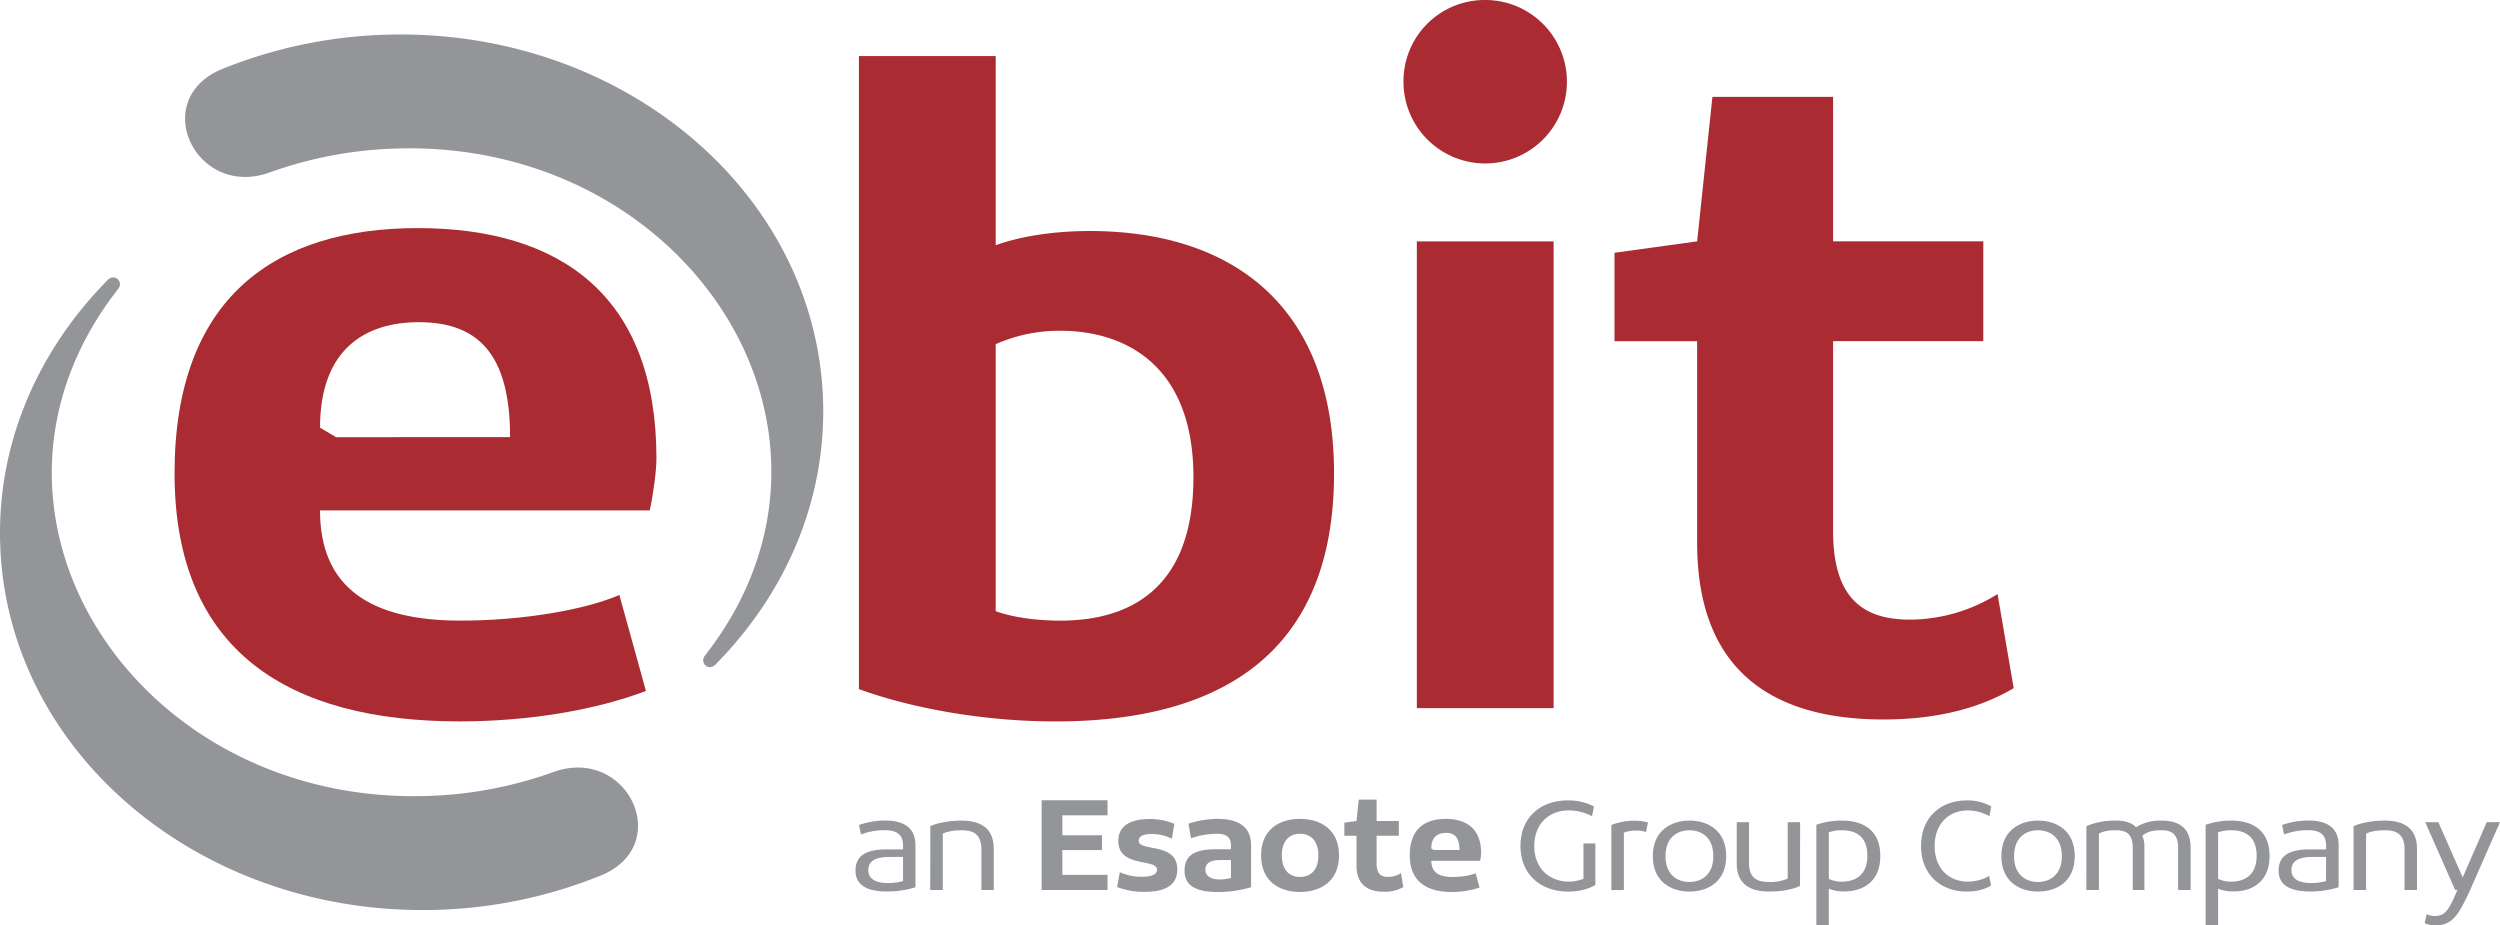 <svg xmlns="http://www.w3.org/2000/svg" viewBox="0 0 1493.38 552.77"><defs><style>.\30 668e035-e485-4856-9793-899cabfdbc56,.d2700ff0-3424-4092-897e-bdab4e09abbb{fill:#939598;}.d2700ff0-3424-4092-897e-bdab4e09abbb{fill-rule:evenodd;}.\31 c2f9c7a-210a-4fbd-a061-fc58fd562039{fill:#aa2b31;}</style></defs><title>Risorsa 1</title><g id="639489d0-8024-481a-9a41-5b0b97b39e3e" data-name="Livello 2"><g id="c0134699-a455-495c-b93e-7b15af9d5446" data-name="Modalità Isolamento"><path class="d2700ff0-3424-4092-897e-bdab4e09abbb" d="M229.2,20.78c140.07-4.9,258,92.21,262.44,217.93C493.71,299.15,469,354.91,427.33,397c-4,4.07-9.68-.94-6.19-5.44,103.94-132.83-10.06-309-185.62-302.8a244.27,244.27,0,0,0-73.73,14C117.36,119.48,88.71,60.14,132,41.51a282.66,282.66,0,0,1,97.2-20.74m33.32,522.67C122.37,548.37,4.45,451.21.13,325.49-2,265,22.71,209.32,64.39,167.21c4-4.06,9.67,1,6.15,5.43-103.86,132.82,10.06,309,185.66,302.8a243.36,243.36,0,0,0,73.64-14c44.48-16.73,73.14,42.61,29.89,61.21a282,282,0,0,1-97.2,20.79"/><path class="1c2f9c7a-210a-4fbd-a061-fc58fd562039" d="M388.16,304.88h-197c0,46.54,30.65,65.85,84,65.85,36.33,0,73.77-6.24,94.82-15.32l15.87,57.34c-30.09,11.38-69.82,18.17-111.25,18.17-101.66,0-170.33-41.43-170.33-148.17,0-105.62,60.74-146.5,145.28-146.5,85.74,0,142.57,40.88,142.57,137.41,0,7.37-1.74,21-4,31.22m-187.4-43.74H304.71c0-50.51-19.86-68.68-54.54-68.68-32.39,0-59,16.47-59,63Z"/><path class="1c2f9c7a-210a-4fbd-a061-fc58fd562039" d="M513.07,33.51h81.71V146.46C610.7,140.81,630.56,138,651,138c84.55,0,145.89,44.27,145.89,144.78,0,107.3-67.53,148.17-166.34,148.17-41.47,0-84.59-7.39-117.48-19.31ZM633.4,197.58a94.23,94.23,0,0,0-38.62,8V365.09c12.52,4.54,28.39,5.65,38.62,5.65,39.17,0,79.5-17,79.5-85.73,0-66.43-40.33-87.42-79.5-87.42"/><path class="1c2f9c7a-210a-4fbd-a061-fc58fd562039" d="M887.18,0a48.82,48.82,0,1,1-48.81,48.83A48.5,48.5,0,0,1,887.18,0M846.35,144.21h81.71V423H846.35Z"/><path class="1c2f9c7a-210a-4fbd-a061-fc58fd562039" d="M964.43,151l49.36-6.83,9.13-86.31H1095v86.31h89.73v59.61H1095V317.38c0,40.87,18.76,52.76,46,52.76a99.26,99.26,0,0,0,52.24-15.28l9.64,56.2c-21.06,12.48-47.12,18.72-77.81,18.72-64.17,0-111.29-27.25-111.29-105.61V203.82H964.43Z"/><path class="0668e035-e485-4856-9793-899cabfdbc56" d="M546.86,530a56.54,56.54,0,0,1-16.94,2.54c-11.33,0-18.88-3.39-18.88-12.48,0-9.63,7.43-12.69,18.72-12.69h9.67v-2.34c0-7-4.41-9.12-10.86-9.12a39.88,39.88,0,0,0-14.26,2.55l-1.19-5.65a47.54,47.54,0,0,1,15.53-2.67c10.4,0,18.21,3.65,18.21,14.89Zm-7.43-18.09h-8.27c-6.79,0-12.48,1.62-12.48,7.86,0,5.13,4.25,7.72,11.63,7.72a30.94,30.94,0,0,0,9.12-1.23Z"/><path class="0668e035-e485-4856-9793-899cabfdbc56" d="M555.73,493.49c3.73-1.7,10.69-3.31,18.46-3.31,9.89,0,19.44,3.26,19.44,16.76v24.7h-7.38V507.28c0-10.14-6.29-11.33-12.06-11.33-4.58,0-8.36.68-11,2.08v33.61h-7.51Z"/><polygon class="0668e035-e485-4856-9793-899cabfdbc56" points="634.59 522.6 661.59 522.6 661.59 531.64 622.24 531.64 622.24 478.04 661.59 478.04 661.59 487.04 634.59 487.04 634.59 498.96 658.27 498.96 658.27 507.79 634.59 507.79 634.59 522.6"/><path class="0668e035-e485-4856-9793-899cabfdbc56" d="M668.93,521a30.86,30.86,0,0,0,13.33,2.72c4.79,0,8.91-1.06,8.91-4.12,0-7-23.13-1.06-23.13-17.19,0-9.43,7.64-13.16,18.68-13.16a38,38,0,0,1,14.81,2.88L700,501a26.88,26.88,0,0,0-12.31-2.81c-3.78,0-7.51,1-7.51,4,0,6.88,23.09.6,23.09,17.19,0,10.74-9.55,13.37-19.44,13.37a45,45,0,0,1-16.51-2.88Z"/><path class="0668e035-e485-4856-9793-899cabfdbc56" d="M747.33,530a70.53,70.53,0,0,1-19.53,2.85c-11.84,0-20.2-2.85-20.2-12.65,0-9.13,5.65-12.9,19-12.9h8.7v-2.42c0-5.22-3.35-6.83-8.49-6.83a46.37,46.37,0,0,0-15.36,2.71L709.93,492a59,59,0,0,1,17.32-2.85c11.5,0,20.08,4,20.08,15.71Zm-12-16.25h-6.2c-5.65,0-9.08,1.53-9.08,5.86,0,3.74,3.35,5.73,8.45,5.73a27.14,27.14,0,0,0,6.83-.89Z"/><path class="0668e035-e485-4856-9793-899cabfdbc56" d="M776.52,489.15c12.1,0,23.35,6.2,23.35,21.82s-11.25,21.86-23.35,21.86-23.21-6.2-23.21-21.86,11.16-21.82,23.21-21.82m0,8.87c-5.13,0-10.82,3.06-10.82,12.95s5.68,12.9,10.82,12.9,11-2.88,11-12.9c0-9.85-5.73-12.95-11-12.95"/><path class="0668e035-e485-4856-9793-899cabfdbc56" d="M803.05,491.41l7.26-1,1.35-12.77h10.66v12.77h13.28v8.83H822.32V516c0,6.11,2.8,7.81,6.83,7.81a14.37,14.37,0,0,0,7.73-2.25l1.4,8.32a22.17,22.17,0,0,1-11.46,2.8c-9.51,0-16.51-4-16.51-15.71V499.22h-7.26Z"/><path class="0668e035-e485-4856-9793-899cabfdbc56" d="M884.16,514.2H855c0,6.83,4.58,9.68,12.48,9.68,5.39,0,10.9-.89,14-2.25l2.33,8.53a50,50,0,0,1-16.47,2.68c-15.06,0-25.21-6.2-25.21-21.94s9-21.74,21.52-21.74,21.1,6.12,21.1,20.38a25.43,25.43,0,0,1-.6,4.67m-27.75-6.45h15.41c0-7.55-2.93-10.23-8-10.23-4.88,0-8.83,2.41-8.83,9.33Z"/><path class="0668e035-e485-4856-9793-899cabfdbc56" d="M937.31,526.63a23.92,23.92,0,0,0,8.57-1.7V503.84H953v24.78c-3.18,1.87-8.19,3.95-16.34,3.95-16.08,0-28.4-10.05-28.4-27.25s12.14-27.21,28.28-27.21a33.34,33.34,0,0,1,15.62,3.61L951,487.55a30,30,0,0,0-13.83-3.44c-12.23,0-20.67,8.27-20.67,21.31s8.75,21.22,20.85,21.22"/><path class="0668e035-e485-4856-9793-899cabfdbc56" d="M962.56,492.85c2.59-1.27,8.45-2.59,13.29-2.59a28.91,28.91,0,0,1,8.57,1.06L983.27,497a16.49,16.49,0,0,0-6-.84,18,18,0,0,0-7.25,1.27v34.25h-7.47Z"/><path class="0668e035-e485-4856-9793-899cabfdbc56" d="M1009.2,490.18c10.83,0,21.95,5.77,21.95,21.22s-11.12,21.18-21.95,21.18-21.9-5.81-21.9-21.18,11.16-21.22,21.9-21.22m0,5.77c-6.62,0-14.3,3.69-14.3,15.45s7.68,15.45,14.3,15.45,14.26-3.78,14.26-15.45-7.59-15.45-14.26-15.45"/><path class="0668e035-e485-4856-9793-899cabfdbc56" d="M1075.25,529.18c-3.56,1.87-10.48,3.39-18.37,3.39-10,0-19.44-3.31-19.44-16.85V491.15h7.34v24.32c0,10.19,6.24,11.38,12.1,11.38a25.86,25.86,0,0,0,11-2V491.15h7.42Z"/><path class="0668e035-e485-4856-9793-899cabfdbc56" d="M1085,492.68a45.78,45.78,0,0,1,15.2-2.5c12.86,0,23,5.77,23,21.14,0,15.15-10.06,21.18-21.6,21.18a24.5,24.5,0,0,1-9.17-1.61v21.73H1085Zm15.36,3.27a22.6,22.6,0,0,0-7.9,1.23V525a17.47,17.47,0,0,0,7.9,1.65c7.47,0,15.11-3.56,15.11-15.49s-7.39-15.19-15.11-15.19"/><path class="0668e035-e485-4856-9793-899cabfdbc56" d="M1175.55,526.63c5.38,0,10.35-1.86,12.6-3.47l1.23,5.77c-2.8,1.79-7.38,3.65-14.39,3.65-15.79,0-27.46-10.23-27.46-27.25s11.67-27.21,27.46-27.21a29.07,29.07,0,0,1,14.52,3.61l-1.15,5.82a26.58,26.58,0,0,0-12.69-3.44c-11.93,0-20,8.27-20,21.31s8.19,21.22,19.91,21.22"/><path class="0668e035-e485-4856-9793-899cabfdbc56" d="M1217.36,490.18c10.86,0,22,5.77,22,21.22s-11.12,21.18-22,21.18c-10.7,0-21.86-5.81-21.86-21.18s11.16-21.22,21.86-21.22m0,5.77c-6.58,0-14.26,3.69-14.26,15.45s7.68,15.45,14.26,15.45,14.3-3.78,14.3-15.45-7.68-15.45-14.3-15.45"/><path class="0668e035-e485-4856-9793-899cabfdbc56" d="M1246.3,493.49a43.64,43.64,0,0,1,17.32-3.31c4.63,0,9.13.67,12.31,3.95a28.07,28.07,0,0,1,15.16-3.95c9.08,0,17.49,3.26,17.49,16.21v25.25h-7.47V506.56c0-9.55-5.13-10.61-10.36-10.61-3.86,0-7.6.47-11.07,3.27a15.38,15.38,0,0,1,1.27,7.13v25.29H1274V506.56c0-9.55-5.1-10.61-10.4-10.61-4,0-7.35.59-9.81,2.08v33.61h-7.51Z"/><path class="0668e035-e485-4856-9793-899cabfdbc56" d="M1317.53,492.68a46,46,0,0,1,15.19-2.5c12.82,0,23,5.77,23,21.14,0,15.15-10,21.18-21.56,21.18a24.33,24.33,0,0,1-9.17-1.61v21.73h-7.47Zm15.37,3.27a22.74,22.74,0,0,0-7.9,1.23V525a17.46,17.46,0,0,0,7.9,1.65c7.47,0,15.11-3.56,15.11-15.49s-7.39-15.19-15.11-15.19"/><path class="0668e035-e485-4856-9793-899cabfdbc56" d="M1397,530a56.58,56.58,0,0,1-16.94,2.54c-11.37,0-18.93-3.39-18.93-12.48,0-9.63,7.47-12.69,18.72-12.69h9.64v-2.34c0-7-4.33-9.12-10.78-9.12a40.29,40.29,0,0,0-14.31,2.55l-1.19-5.65a47.8,47.8,0,0,1,15.58-2.67c10.4,0,18.21,3.65,18.21,14.89Zm-7.51-18.09h-8.19c-6.79,0-12.52,1.62-12.52,7.86,0,5.13,4.29,7.72,11.67,7.72a30.07,30.07,0,0,0,9-1.23Z"/><path class="0668e035-e485-4856-9793-899cabfdbc56" d="M1405.9,493.49c3.73-1.7,10.65-3.31,18.46-3.31,9.89,0,19.44,3.26,19.44,16.76v24.7h-7.43V507.28c0-10.14-6.29-11.33-12-11.33-4.58,0-8.36.68-11,2.08v33.61h-7.47Z"/><path class="0668e035-e485-4856-9793-899cabfdbc56" d="M1471.09,524.13l14.38-33h7.9l-18.21,41.34c-6.24,13.5-9.72,18.85-17.36,20.08a18.73,18.73,0,0,1-4.88.09,12.7,12.7,0,0,1-4.55-1.23l1.19-5.31a12.79,12.79,0,0,0,4.92,1.06c5.65,0,8-3.14,11.72-11.54l1.74-4h-1.36l-17.87-40.49h7.85Z"/></g></g></svg>